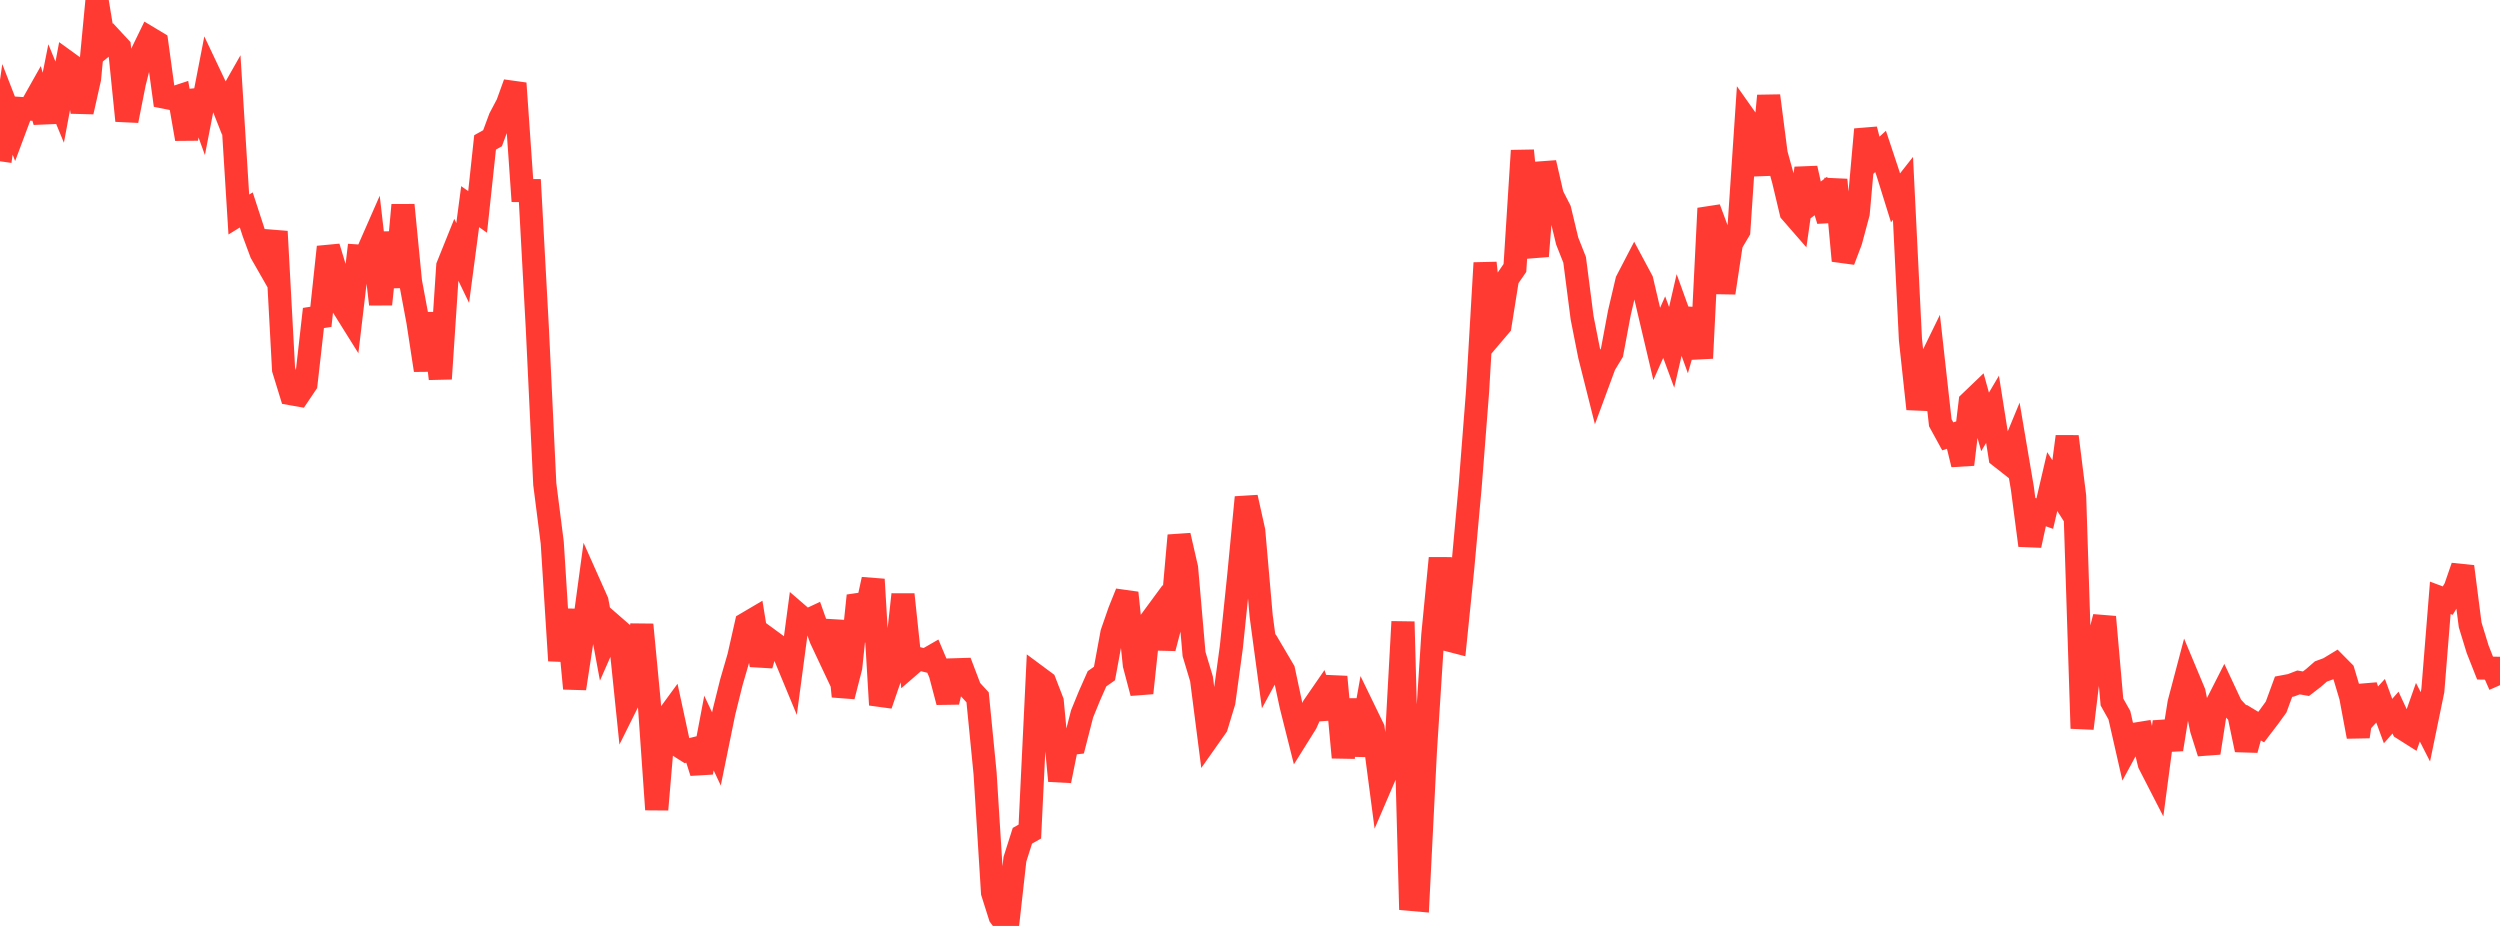 <?xml version="1.0" standalone="no"?>
<!DOCTYPE svg PUBLIC "-//W3C//DTD SVG 1.1//EN" "http://www.w3.org/Graphics/SVG/1.1/DTD/svg11.dtd">

<svg width="135" height="50" viewBox="0 0 135 50" preserveAspectRatio="none" 
  xmlns="http://www.w3.org/2000/svg"
  xmlns:xlink="http://www.w3.org/1999/xlink">


<polyline points="0.0, 8.709 0.403, 5.905 0.806, 6.942 1.209, 5.864 1.612, 5.889 2.015, 5.174 2.418, 6.575 2.821, 4.541 3.224, 5.518 3.627, 3.361 4.03, 3.653 4.433, 6.039 4.836, 4.241 5.239, 0.0 5.642, 2.442 6.045, 2.113 6.448, 2.547 6.851, 6.517 7.254, 4.484 7.657, 2.882 8.06, 2.054 8.463, 2.296 8.866, 5.242 9.269, 5.322 9.672, 5.189 10.075, 7.503 10.478, 4.925 10.881, 6.035 11.284, 3.955 11.687, 4.805 12.09, 5.826 12.493, 5.117 12.896, 11.584 13.299, 11.336 13.701, 12.571 14.104, 13.656 14.507, 14.361 14.91, 12.5 15.313, 19.95 15.716, 21.259 16.119, 21.33 16.522, 20.731 16.925, 17.171 17.328, 17.108 17.731, 13.338 18.134, 14.665 18.537, 16.591 18.94, 17.236 19.343, 13.827 19.746, 13.854 20.149, 12.936 20.552, 16.429 20.955, 12.565 21.358, 15.496 21.761, 11.074 22.164, 15.203 22.567, 17.36 22.97, 19.991 23.373, 16.921 23.776, 20.452 24.179, 14.366 24.582, 13.365 24.985, 14.201 25.388, 11.159 25.791, 11.444 26.194, 7.69 26.597, 7.465 27.0, 6.378 27.403, 5.614 27.806, 4.499 28.209, 10.289 28.612, 10.292 29.015, 17.699 29.418, 26.141 29.821, 29.304 30.224, 35.674 30.627, 32.931 31.03, 37.179 31.433, 34.544 31.836, 31.57 32.239, 32.473 32.642, 34.647 33.045, 33.73 33.448, 34.081 33.851, 37.998 34.254, 37.189 34.657, 33.733 35.06, 37.954 35.463, 43.715 35.866, 38.966 36.269, 38.415 36.672, 40.282 37.075, 40.538 37.478, 40.437 37.881, 41.711 38.284, 39.584 38.687, 40.444 39.09, 38.469 39.493, 36.846 39.896, 35.46 40.299, 33.679 40.701, 33.442 41.104, 35.922 41.507, 34.525 41.91, 34.82 42.313, 35.246 42.716, 36.218 43.119, 33.196 43.522, 33.544 43.925, 33.356 44.328, 34.493 44.731, 35.348 45.134, 33.544 45.537, 37.604 45.94, 36.03 46.343, 32.168 46.746, 33.138 47.149, 31.287 47.552, 38.062 47.955, 36.889 48.358, 35.758 48.761, 32.103 49.164, 35.909 49.567, 35.56 49.97, 35.66 50.373, 35.428 50.776, 36.383 51.179, 37.91 51.582, 36.169 51.985, 36.157 52.388, 37.217 52.791, 37.656 53.194, 41.751 53.597, 48.199 54.0, 49.472 54.403, 50.0 54.806, 46.397 55.209, 45.131 55.612, 44.904 56.015, 36.536 56.418, 36.835 56.821, 37.877 57.224, 42.164 57.627, 40.166 58.03, 40.119 58.433, 38.547 58.836, 37.562 59.239, 36.653 59.642, 36.37 60.045, 34.181 60.448, 33.019 60.851, 32.014 61.254, 35.895 61.657, 37.421 62.06, 33.633 62.463, 33.085 62.866, 35 63.269, 33.459 63.672, 28.916 64.075, 30.673 64.478, 35.318 64.881, 36.659 65.284, 39.797 65.687, 39.225 66.09, 37.898 66.493, 34.94 66.896, 31.05 67.299, 26.857 67.701, 28.666 68.104, 33.272 68.507, 36.264 68.91, 35.519 69.313, 36.202 69.716, 38.093 70.119, 39.699 70.522, 39.054 70.925, 38.151 71.328, 37.566 71.731, 38.764 72.134, 36.551 72.537, 40.901 72.94, 37.786 73.343, 40.779 73.746, 38.512 74.149, 39.342 74.552, 42.412 74.955, 41.474 75.358, 40.882 75.761, 33.573 76.164, 48.563 76.567, 48.599 76.97, 40.568 77.373, 34.289 77.776, 30.141 78.179, 34.546 78.582, 34.651 78.985, 30.699 79.388, 26.275 79.791, 21.106 80.194, 14.198 80.597, 18.058 81.0, 17.583 81.403, 15.053 81.806, 14.47 82.209, 8.134 82.612, 12.166 83.015, 13.83 83.418, 8.789 83.821, 10.544 84.224, 11.331 84.627, 13.012 85.03, 14.03 85.433, 17.156 85.836, 19.196 86.239, 20.799 86.642, 19.707 87.045, 19.04 87.448, 16.885 87.851, 15.166 88.254, 14.391 88.657, 15.143 89.06, 16.862 89.463, 18.573 89.866, 17.664 90.269, 18.755 90.672, 17.008 91.075, 18.123 91.478, 16.704 91.881, 19.341 92.284, 11.251 92.687, 12.337 93.09, 15.812 93.493, 13.148 93.896, 12.466 94.299, 6.456 94.701, 7.025 95.104, 9.435 95.507, 5.173 95.91, 8.293 96.313, 9.757 96.716, 11.452 97.119, 11.915 97.522, 9.087 97.925, 10.888 98.328, 10.582 98.731, 11.907 99.134, 9.709 99.537, 14.078 99.94, 13.015 100.343, 11.513 100.746, 6.989 101.149, 8.547 101.552, 8.176 101.955, 9.388 102.358, 10.683 102.761, 10.171 103.164, 18.341 103.567, 22.08 103.97, 20.033 104.373, 19.208 104.776, 22.828 105.179, 23.562 105.582, 23.43 105.985, 25.081 106.388, 21.719 106.791, 21.333 107.194, 22.783 107.597, 22.101 108.0, 24.649 108.403, 24.966 108.806, 23.991 109.209, 26.371 109.612, 29.451 110.015, 27.591 110.418, 27.735 110.821, 26.004 111.224, 26.636 111.627, 23.574 112.03, 26.794 112.433, 39.335 112.836, 36.005 113.239, 34.885 113.642, 33.316 114.045, 37.907 114.448, 38.624 114.851, 40.396 115.254, 39.653 115.657, 39.588 116.06, 41.238 116.463, 42.023 116.866, 38.977 117.269, 40.466 117.672, 37.953 118.075, 36.426 118.478, 37.39 118.881, 39.38 119.284, 40.655 119.687, 38.066 120.09, 37.274 120.493, 38.135 120.896, 38.568 121.299, 40.49 121.701, 39.02 122.104, 39.263 122.507, 38.736 122.91, 38.18 123.313, 37.082 123.716, 37.006 124.119, 36.851 124.522, 36.921 124.925, 36.611 125.328, 36.26 125.731, 36.112 126.134, 35.868 126.537, 36.275 126.94, 37.622 127.343, 39.777 127.746, 37.036 128.149, 38.28 128.552, 37.841 128.955, 38.938 129.358, 38.481 129.761, 39.344 130.164, 39.599 130.567, 38.458 130.97, 39.249 131.373, 37.294 131.776, 32.283 132.179, 32.434 132.582, 31.761 132.985, 30.595 133.388, 33.741 133.791, 35.055 134.194, 36.076 134.597, 36.083 135.0, 37" fill="none" stroke="#ff3a33" stroke-width="1.25"/>

</svg>